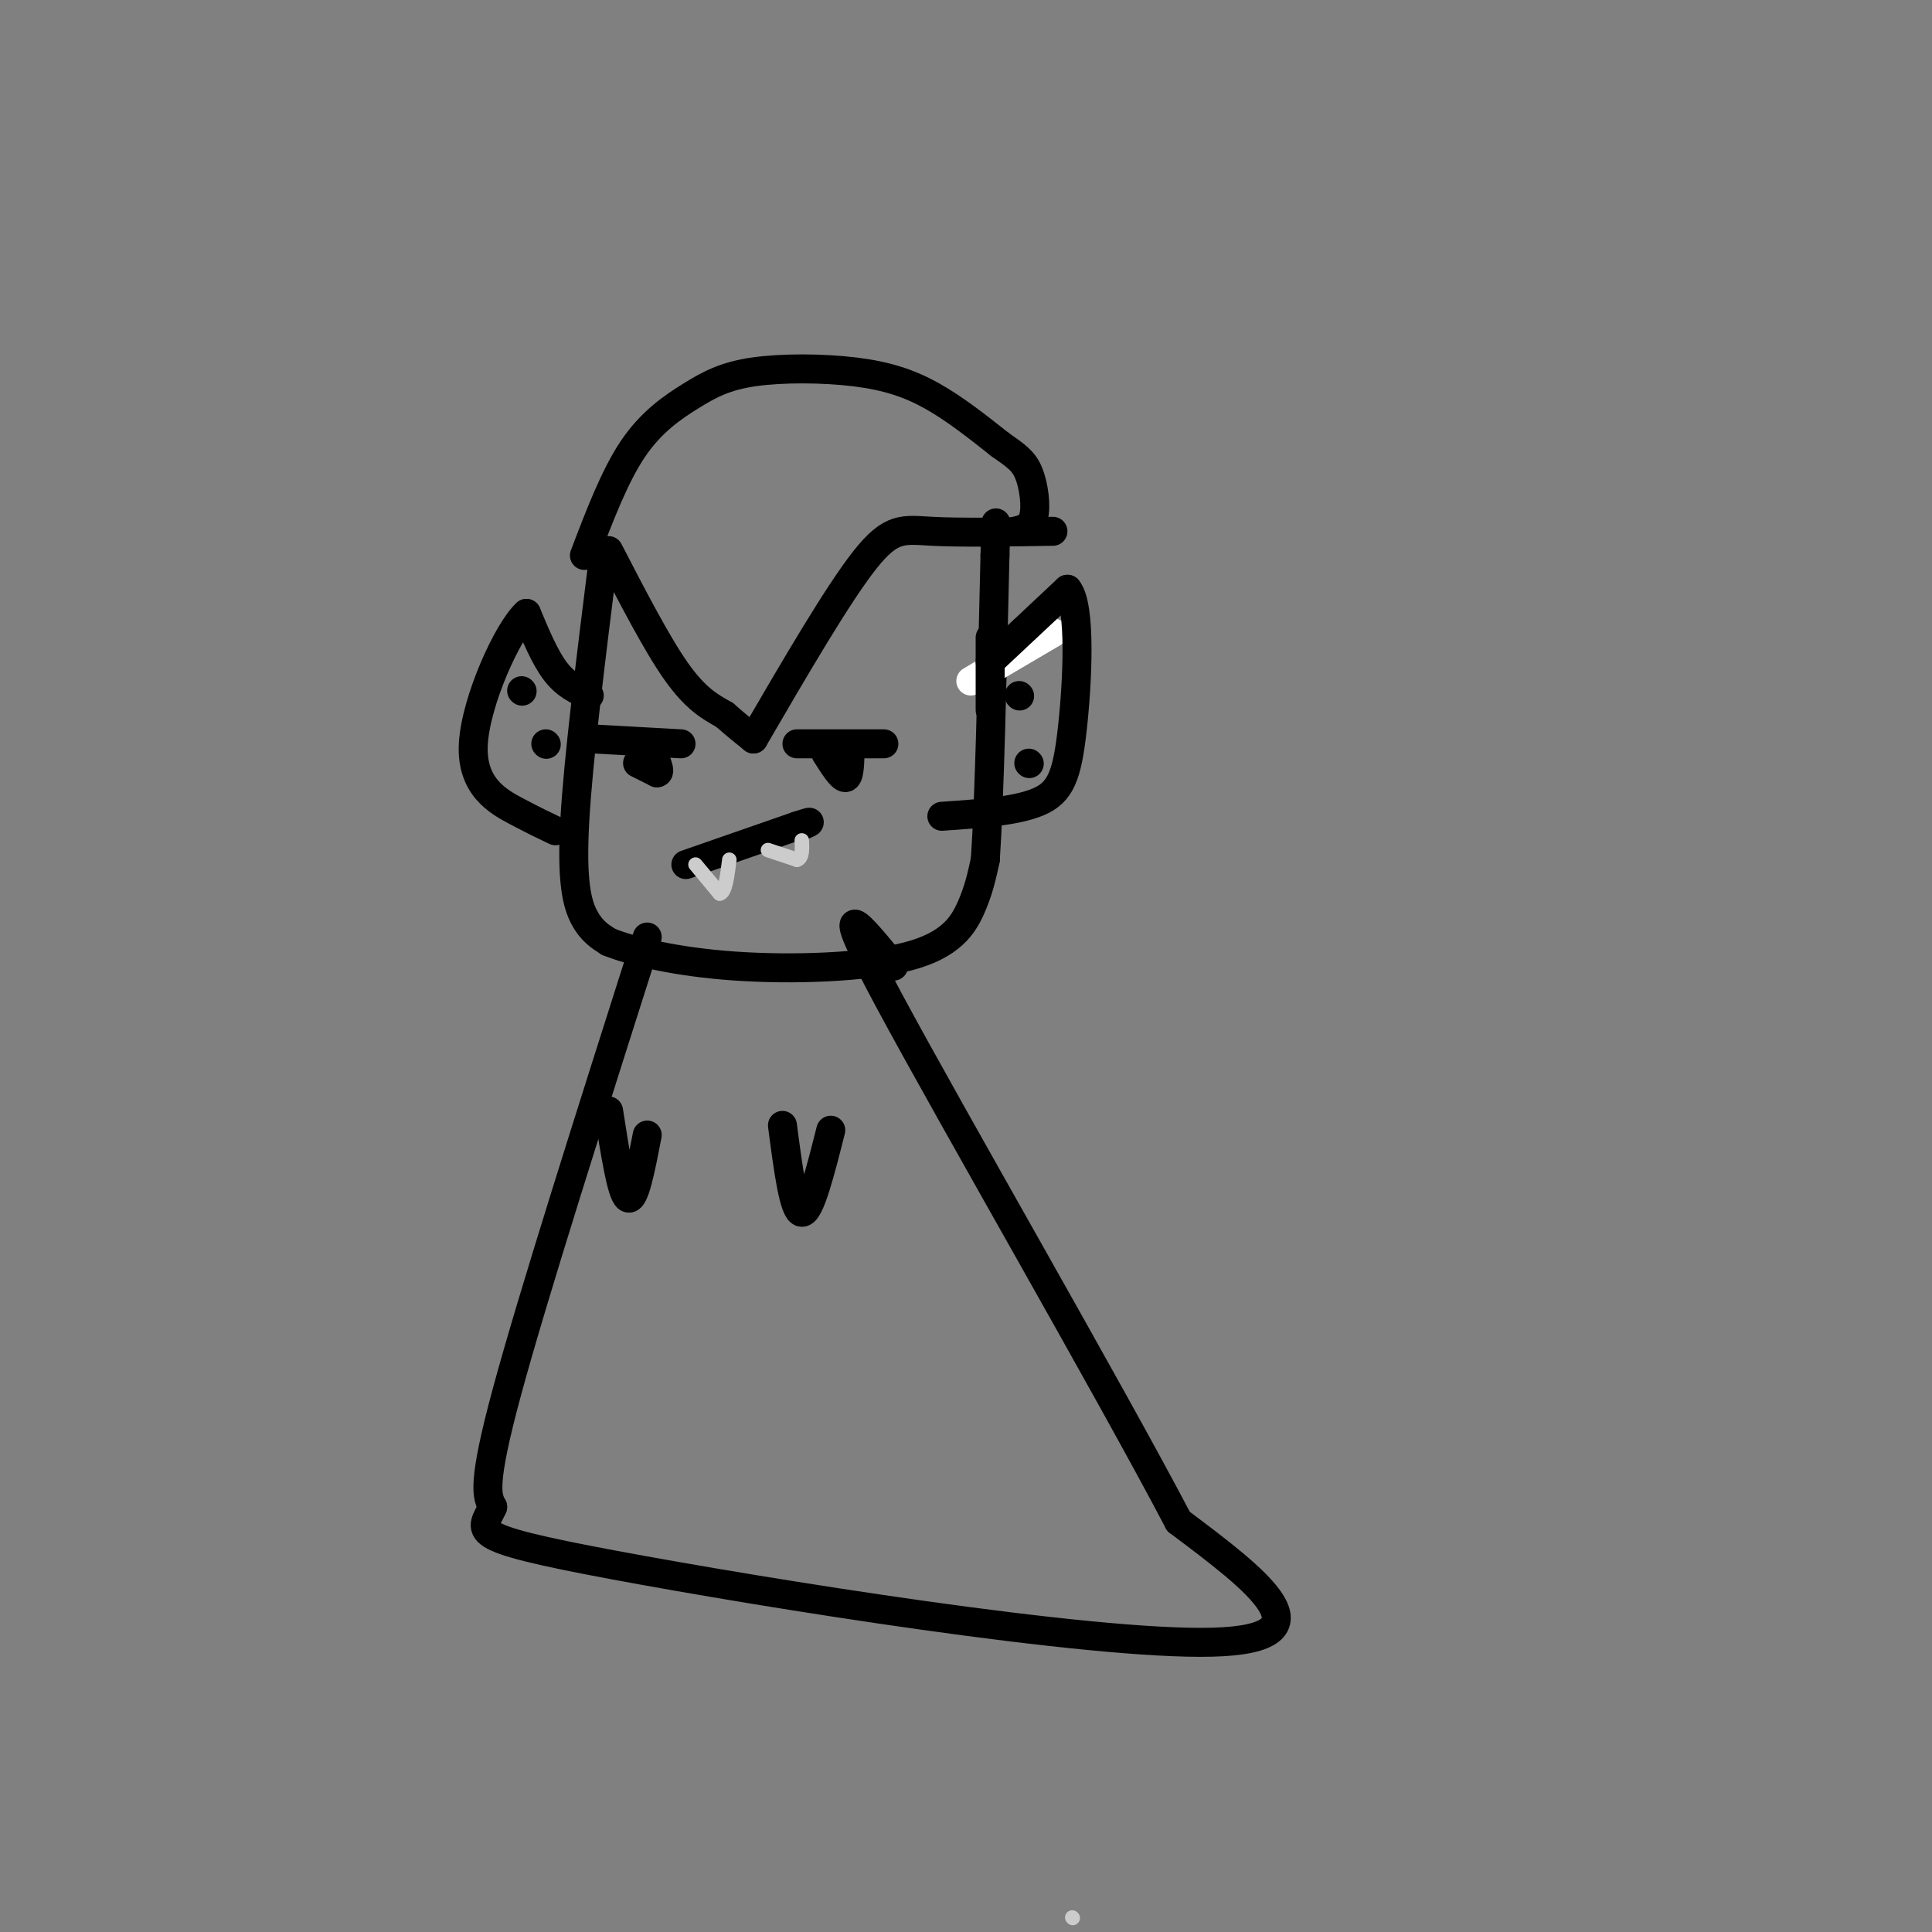 <svg viewBox='0 0 400 400' version='1.1' xmlns='http://www.w3.org/2000/svg' xmlns:xlink='http://www.w3.org/1999/xlink'><rect x="0" y="0" width="400" height="400" fill="#808080" stroke="none"/><g fill='none' stroke='rgb(0,0,0)' stroke-width='6' stroke-linecap='round' stroke-linejoin='round'><path d='M125,115c-2.644,21.111 -5.289,42.222 -6,55c-0.711,12.778 0.511,17.222 2,20c1.489,2.778 3.244,3.889 5,5'/><path d='M126,195c4.678,1.900 13.872,4.148 26,5c12.128,0.852 27.188,0.306 36,-2c8.812,-2.306 11.375,-6.373 13,-10c1.625,-3.627 2.313,-6.813 3,-10'/><path d='M204,178c0.833,-12.167 1.417,-37.583 2,-63'/><path d='M206,115c0.333,-10.833 0.167,-6.417 0,-2'/><path d='M126,114c5.000,9.667 10.000,19.333 14,25c4.000,5.667 7.000,7.333 10,9'/><path d='M150,148c2.667,2.333 4.333,3.667 6,5'/><path d='M156,153c8.711,-14.956 17.422,-29.911 23,-37c5.578,-7.089 8.022,-6.311 14,-6c5.978,0.311 15.489,0.156 25,0'/><path d='M121,115c3.120,-8.198 6.239,-16.396 10,-22c3.761,-5.604 8.162,-8.615 12,-11c3.838,-2.385 7.111,-4.144 13,-5c5.889,-0.856 14.393,-0.807 21,0c6.607,0.807 11.316,2.374 16,5c4.684,2.626 9.342,6.313 14,10'/><path d='M207,92c3.417,2.405 4.958,3.417 6,6c1.042,2.583 1.583,6.738 1,9c-0.583,2.262 -2.292,2.631 -4,3'/><path d='M132,158c0.000,0.000 4.000,2.000 4,2'/><path d='M136,160c0.667,0.000 0.333,-1.000 0,-2'/><path d='M171,156c1.583,2.500 3.167,5.000 4,5c0.833,0.000 0.917,-2.500 1,-5'/><path d='M176,156c0.167,-0.833 0.083,-0.417 0,0'/><path d='M165,154c0.000,0.000 18.000,0.000 18,0'/><path d='M123,153c0.000,0.000 18.000,1.000 18,1'/><path d='M142,179c0.000,0.000 23.000,-8.000 23,-8'/><path d='M165,171c4.000,-1.333 2.500,-0.667 1,0'/></g>
<g fill='none' stroke='rgb(204,204,204)' stroke-width='3' stroke-linecap='round' stroke-linejoin='round'><path d='M144,179c0.000,0.000 5.000,6.000 5,6'/><path d='M149,185c1.167,-0.167 1.583,-3.583 2,-7'/><path d='M159,176c0.000,0.000 6.000,2.000 6,2'/><path d='M165,178c1.167,-0.333 1.083,-2.167 1,-4'/><path d='M222,397c0.000,0.000 0.100,0.100 0.1,0.1'/></g>
<g fill='none' stroke='rgb(255,255,255)' stroke-width='6' stroke-linecap='round' stroke-linejoin='round'><path d='M201,141c0.000,0.000 17.000,-10.000 17,-10'/></g>
<g fill='none' stroke='rgb(0,0,0)' stroke-width='6' stroke-linecap='round' stroke-linejoin='round'><path d='M205,147c0.000,0.000 0.000,-15.000 0,-15'/><path d='M205,137c0.000,0.000 16.000,-15.000 16,-15'/><path d='M221,122c2.881,3.381 2.083,19.333 1,29c-1.083,9.667 -2.452,13.048 -7,15c-4.548,1.952 -12.274,2.476 -20,3'/><path d='M122,144c-2.417,-1.083 -4.833,-2.167 -7,-5c-2.167,-2.833 -4.083,-7.417 -6,-12'/><path d='M109,127c-3.857,3.464 -10.500,18.125 -11,27c-0.500,8.875 5.143,11.964 9,14c3.857,2.036 5.929,3.018 8,4'/><path d='M211,144c0.000,0.000 0.100,0.100 0.1,0.1'/><path d='M213,158c0.000,0.000 0.100,0.100 0.1,0.1'/><path d='M108,143c0.000,0.000 0.100,0.100 0.1,0.1'/><path d='M113,154c0.000,0.000 0.100,0.100 0.1,0.1'/><path d='M134,194c-11.833,37.167 -23.667,74.333 -29,94c-5.333,19.667 -4.167,21.833 -3,24'/><path d='M102,312c-2.274,5.179 -6.458,6.125 25,12c31.458,5.875 98.560,16.679 124,16c25.440,-0.679 9.220,-12.839 -7,-25'/><path d='M244,315c-14.467,-27.578 -47.133,-84.022 -60,-108c-12.867,-23.978 -5.933,-15.489 1,-7'/><path d='M185,200c0.167,-1.167 0.083,-0.583 0,0'/><path d='M126,230c1.333,8.583 2.667,17.167 4,18c1.333,0.833 2.667,-6.083 4,-13'/><path d='M162,233c1.167,8.917 2.333,17.833 4,18c1.667,0.167 3.833,-8.417 6,-17'/></g>
</svg>